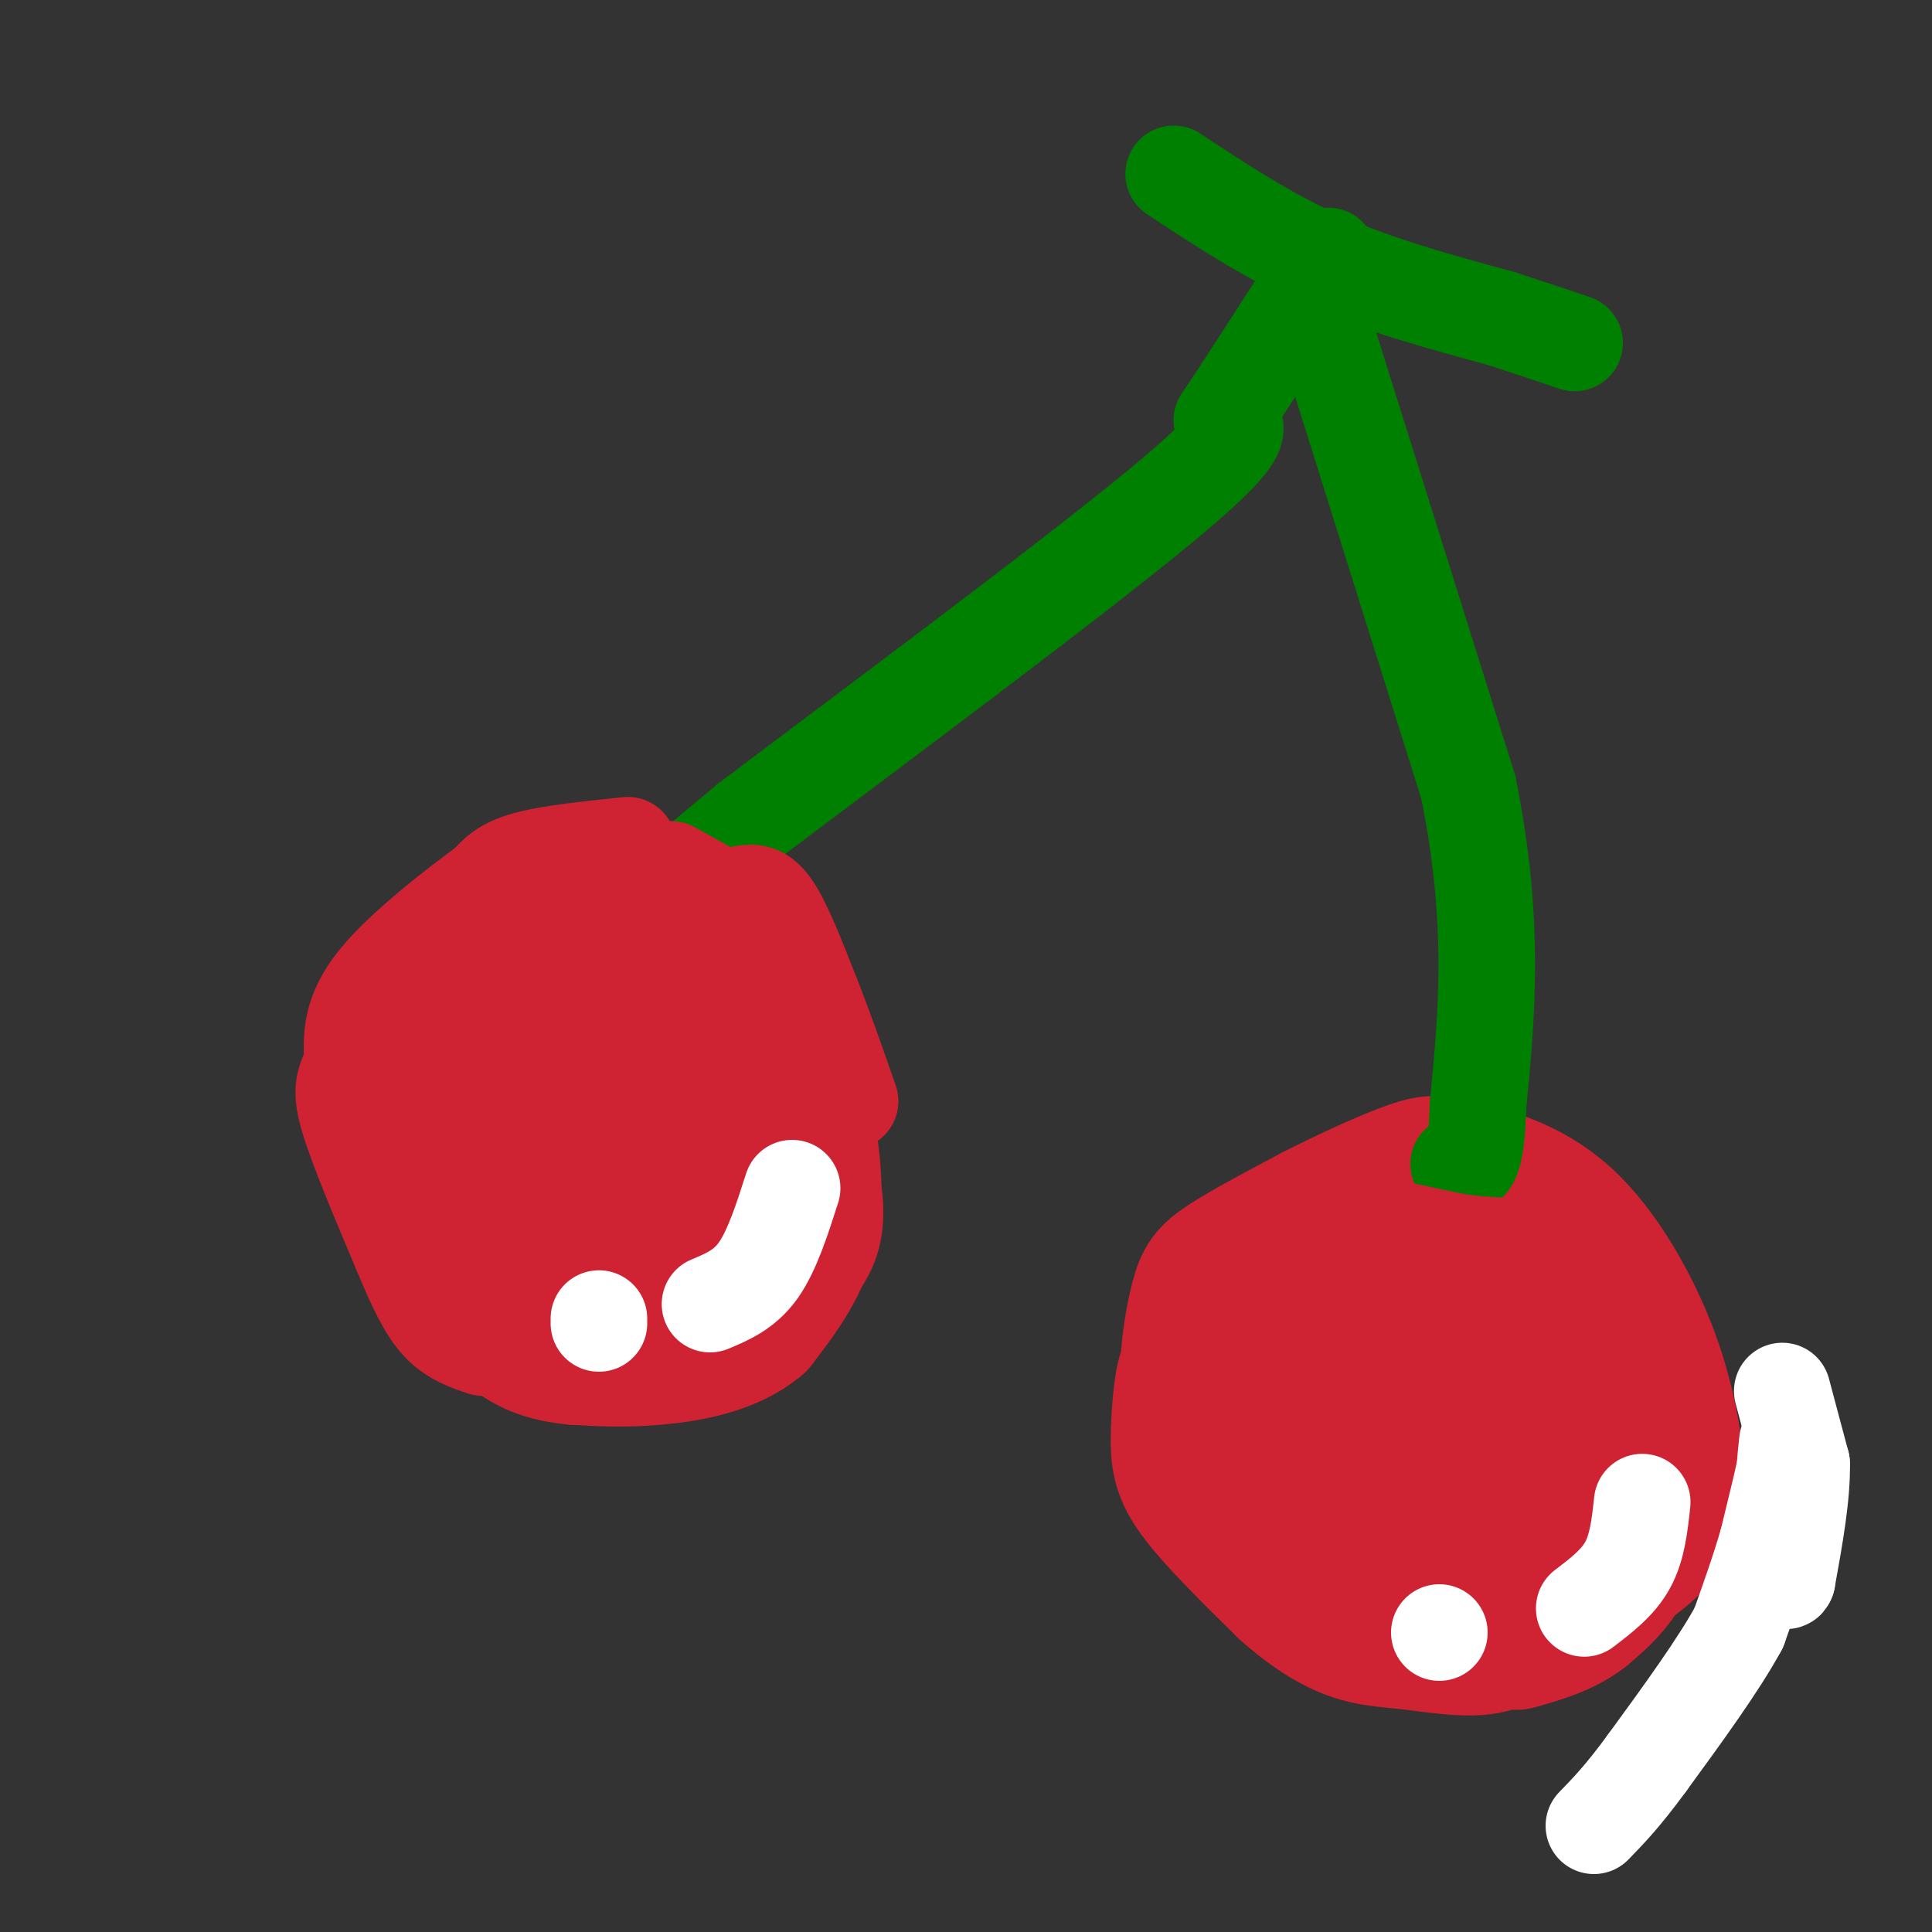 <svg viewBox='0 0 400 400' version='1.1' xmlns='http://www.w3.org/2000/svg' xmlns:xlink='http://www.w3.org/1999/xlink'><rect x="0" y="0" width="400" height="400" fill="#333333" stroke="none"/><g fill='none' stroke='rgb(207,34,51)' stroke-width='28' stroke-linecap='round' stroke-linejoin='round'><path d='M108,256c-4.256,-11.964 -8.512,-23.929 -10,-31c-1.488,-7.071 -0.208,-9.250 2,-13c2.208,-3.750 5.345,-9.071 12,-11c6.655,-1.929 16.827,-0.464 27,1'/><path d='M139,202c7.010,0.732 11.033,2.062 16,10c4.967,7.938 10.876,22.483 13,32c2.124,9.517 0.464,14.005 -5,19c-5.464,4.995 -14.732,10.498 -24,16'/><path d='M139,279c-8.925,0.679 -19.238,-5.622 -25,-9c-5.762,-3.378 -6.974,-3.833 -9,-7c-2.026,-3.167 -4.864,-9.048 -6,-17c-1.136,-7.952 -0.568,-17.976 0,-28'/><path d='M99,218c0.715,-5.997 2.501,-6.989 7,-8c4.499,-1.011 11.711,-2.041 17,-2c5.289,0.041 8.654,1.155 11,5c2.346,3.845 3.673,10.423 5,17'/><path d='M139,230c0.936,5.175 0.777,9.614 0,14c-0.777,4.386 -2.171,8.719 -5,12c-2.829,3.281 -7.094,5.509 -11,5c-3.906,-0.509 -7.453,-3.754 -11,-7'/><path d='M112,254c-2.177,-5.051 -2.120,-14.179 -1,-20c1.120,-5.821 3.301,-8.337 5,-10c1.699,-1.663 2.914,-2.475 6,0c3.086,2.475 8.043,8.238 13,14'/><path d='M135,238c3.274,5.357 4.958,11.750 4,17c-0.958,5.250 -4.560,9.357 -8,12c-3.440,2.643 -6.720,3.821 -10,5'/><path d='M121,272c-4.800,1.222 -11.800,1.778 -16,0c-4.200,-1.778 -5.600,-5.889 -7,-10'/><path d='M98,262c-3.667,-4.711 -9.333,-11.489 -11,-20c-1.667,-8.511 0.667,-18.756 3,-29'/><path d='M90,213c3.533,-7.133 10.867,-10.467 20,-12c9.133,-1.533 20.067,-1.267 31,-1'/><path d='M141,200c6.869,-0.143 8.542,0.000 10,0c1.458,0.000 2.702,-0.143 5,4c2.298,4.143 5.649,12.571 9,21'/><path d='M165,225c2.556,8.556 4.444,19.444 3,28c-1.444,8.556 -6.222,14.778 -11,21'/><path d='M157,274c-5.622,4.822 -14.178,6.378 -21,7c-6.822,0.622 -11.911,0.311 -17,0'/><path d='M119,281c-4.867,-0.444 -8.533,-1.556 -12,-4c-3.467,-2.444 -6.733,-6.222 -10,-10'/><path d='M97,267c-3.488,-4.560 -7.208,-10.958 -9,-19c-1.792,-8.042 -1.655,-17.726 -1,-23c0.655,-5.274 1.827,-6.137 3,-7'/><path d='M90,218c2.600,-4.911 7.600,-13.689 12,-18c4.400,-4.311 8.200,-4.156 12,-4'/><path d='M114,196c7.667,0.833 20.833,4.917 34,9'/><path d='M148,205c7.289,1.444 8.511,0.556 9,7c0.489,6.444 0.244,20.222 0,34'/><path d='M157,246c-2.000,7.167 -7.000,8.083 -12,9'/><path d='M249,293c-1.423,-2.286 -2.845,-4.571 -3,-9c-0.155,-4.429 0.958,-11.000 2,-15c1.042,-4.000 2.012,-5.429 6,-8c3.988,-2.571 10.994,-6.286 18,-10'/><path d='M272,251c6.916,-3.522 15.207,-7.328 20,-9c4.793,-1.672 6.089,-1.211 11,0c4.911,1.211 13.438,3.172 21,10c7.562,6.828 14.161,18.522 18,29c3.839,10.478 4.920,19.739 6,29'/><path d='M348,310c-1.857,8.131 -9.500,13.958 -16,17c-6.500,3.042 -11.857,3.298 -19,3c-7.143,-0.298 -16.071,-1.149 -25,-2'/><path d='M288,328c-9.583,-4.940 -21.042,-16.292 -27,-25c-5.958,-8.708 -6.417,-14.774 -5,-20c1.417,-5.226 4.708,-9.613 8,-14'/><path d='M264,269c2.555,-4.370 4.943,-8.295 11,-10c6.057,-1.705 15.785,-1.190 23,1c7.215,2.190 11.919,6.054 15,11c3.081,4.946 4.541,10.973 6,17'/><path d='M319,288c1.566,6.056 2.482,12.695 -2,16c-4.482,3.305 -14.360,3.274 -21,3c-6.640,-0.274 -10.040,-0.793 -13,-5c-2.960,-4.207 -5.480,-12.104 -8,-20'/><path d='M275,282c-1.569,-3.640 -1.493,-2.738 0,-3c1.493,-0.262 4.402,-1.686 9,-1c4.598,0.686 10.885,3.482 13,8c2.115,4.518 0.057,10.759 -2,17'/><path d='M295,303c0.667,4.022 3.333,5.578 9,6c5.667,0.422 14.333,-0.289 23,-1'/><path d='M327,308c4.378,0.333 3.822,1.667 0,6c-3.822,4.333 -10.911,11.667 -18,19'/><path d='M309,333c-6.500,3.167 -13.750,1.583 -21,0'/><path d='M288,333c-6.333,-0.889 -11.667,-3.111 -17,-7c-5.333,-3.889 -10.667,-9.444 -16,-15'/><path d='M255,311c-4.000,-7.167 -6.000,-17.583 -8,-28'/><path d='M247,283c-1.940,-2.000 -2.792,7.000 -3,13c-0.208,6.000 0.226,9.000 4,14c3.774,5.000 10.887,12.000 18,19'/><path d='M266,329c5.439,4.888 10.035,7.609 14,9c3.965,1.391 7.298,1.451 12,2c4.702,0.549 10.772,1.585 15,1c4.228,-0.585 6.614,-2.793 9,-5'/><path d='M316,336c5.000,-5.667 13.000,-17.333 21,-29'/><path d='M337,307c3.933,-1.978 3.267,7.578 1,14c-2.267,6.422 -6.133,9.711 -10,13'/><path d='M328,334c-4.000,3.167 -9.000,4.583 -14,6'/></g>
<g fill='none' stroke='rgb(0,128,0)' stroke-width='20' stroke-linecap='round' stroke-linejoin='round'><path d='M137,185c0.000,0.000 18.000,-15.000 18,-15'/><path d='M155,170c21.111,-15.978 64.889,-48.422 85,-65c20.111,-16.578 16.556,-17.289 13,-18'/><path d='M253,87c5.833,-8.667 13.917,-21.333 22,-34'/><path d='M243,36c9.833,6.500 19.667,13.000 31,18c11.333,5.000 24.167,8.500 37,12'/><path d='M311,66c8.667,2.833 11.833,3.917 15,5'/><path d='M272,61c0.000,0.000 32.000,102.000 32,102'/><path d='M304,163c5.667,28.000 3.833,47.000 2,66'/><path d='M306,229c-0.333,13.000 -2.167,12.500 -4,12'/></g>
<g fill='none' stroke='rgb(207,34,51)' stroke-width='20' stroke-linecap='round' stroke-linejoin='round'><path d='M287,254c0.000,0.000 14.000,3.000 14,3'/><path d='M301,257c4.167,0.667 7.583,0.833 11,1'/><path d='M125,191c0.000,0.000 7.000,9.000 7,9'/><path d='M132,200c2.833,2.167 6.417,3.083 10,4'/></g>
<g fill='none' stroke='rgb(255,255,255)' stroke-width='20' stroke-linecap='round' stroke-linejoin='round'><path d='M340,311c-0.500,4.667 -1.000,9.333 -3,13c-2.000,3.667 -5.500,6.333 -9,9'/><path d='M298,338c0.000,0.000 0.000,0.000 0,0'/><path d='M164,246c-2.083,6.500 -4.167,13.000 -7,17c-2.833,4.000 -6.417,5.500 -10,7'/><path d='M124,274c0.000,0.000 0.000,-1.000 0,-1'/><path d='M369,288c0.000,0.000 4.000,15.000 4,15'/><path d='M373,303c0.167,6.500 -1.417,15.250 -3,24'/><path d='M370,327c-0.667,1.833 -0.833,-5.583 -1,-13'/><path d='M369,314c0.067,-5.489 0.733,-12.711 1,-15c0.267,-2.289 0.133,0.356 0,3'/><path d='M370,302c-0.667,3.333 -2.333,10.167 -4,17'/><path d='M366,319c-1.667,5.833 -3.833,11.917 -6,18'/><path d='M360,337c-4.167,7.667 -11.583,17.833 -19,28'/><path d='M341,365c-5.000,6.833 -8.000,9.917 -11,13'/></g>
<g fill='none' stroke='rgb(207,34,51)' stroke-width='20' stroke-linecap='round' stroke-linejoin='round'><path d='M126,176c1.250,4.583 2.500,9.167 6,12c3.500,2.833 9.250,3.917 15,5'/><path d='M147,193c3.000,0.833 3.000,0.417 3,0'/><path d='M130,175c-8.083,0.833 -16.167,1.667 -21,3c-4.833,1.333 -6.417,3.167 -8,5'/><path d='M101,183c-6.133,4.467 -17.467,13.133 -23,20c-5.533,6.867 -5.267,11.933 -5,17'/><path d='M73,220c-1.489,3.844 -2.711,4.956 -1,11c1.711,6.044 6.356,17.022 11,28'/><path d='M83,259c3.089,7.467 5.311,12.133 8,15c2.689,2.867 5.844,3.933 9,5'/><path d='M139,180c0.000,0.000 9.000,5.000 9,5'/><path d='M154,185c1.833,-0.250 3.667,-0.500 6,3c2.333,3.500 5.167,10.750 8,18'/><path d='M168,206c2.667,6.667 5.333,14.333 8,22'/></g>
</svg>